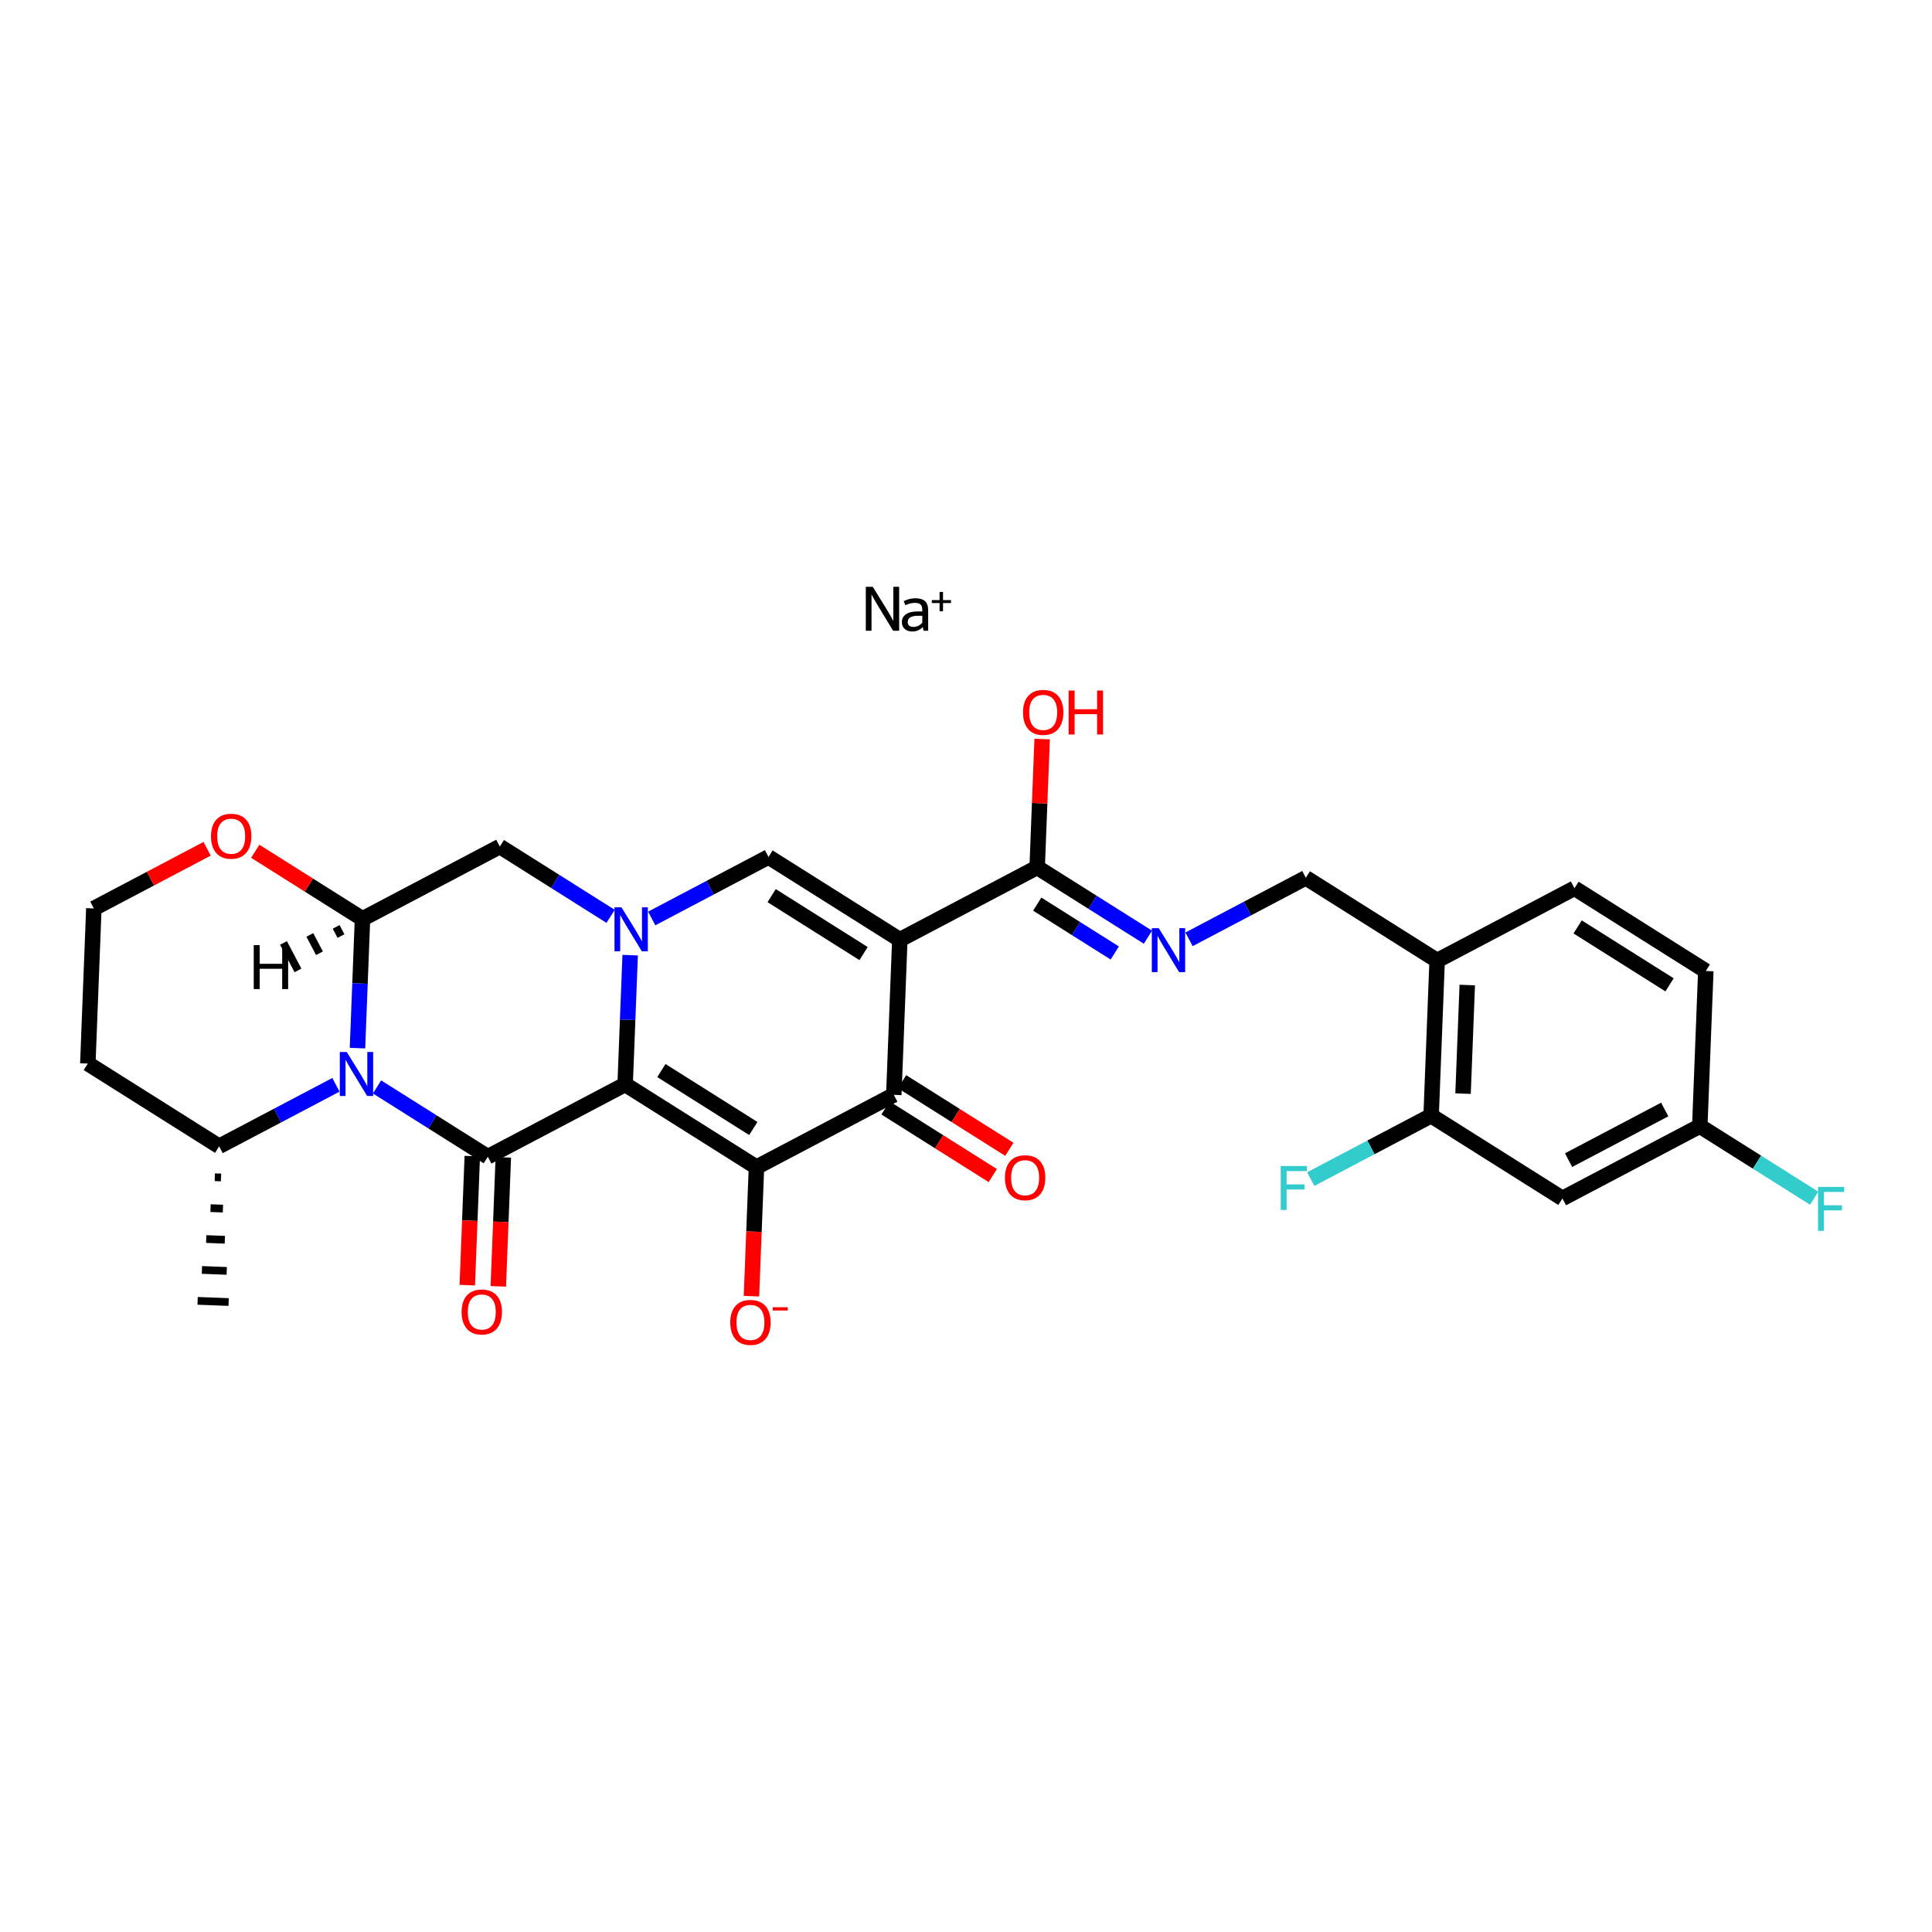 <?xml version='1.0' encoding='iso-8859-1'?>
<svg version='1.1' baseProfile='full'
              xmlns='http://www.w3.org/2000/svg'
                      xmlns:rdkit='http://www.rdkit.org/xml'
                      xmlns:xlink='http://www.w3.org/1999/xlink'
                  xml:space='preserve'
width='250px' height='250px' viewBox='0 0 250 250'>
<!-- END OF HEADER -->
<rect style='opacity:1.0;fill:#FFFFFF;stroke:none' width='250' height='250' x='0' y='0'> </rect>
<path class='bond-0 atom-9 atom-0' d='M 27.799,152.333 L 28.602,152.364' style='fill:none;fill-rule:evenodd;stroke:#000000;stroke-width:1.0px;stroke-linecap:butt;stroke-linejoin:miter;stroke-opacity:1' />
<path class='bond-0 atom-9 atom-0' d='M 27.242,156.332 L 28.848,156.394' style='fill:none;fill-rule:evenodd;stroke:#000000;stroke-width:1.0px;stroke-linecap:butt;stroke-linejoin:miter;stroke-opacity:1' />
<path class='bond-0 atom-9 atom-0' d='M 26.685,160.33 L 29.094,160.424' style='fill:none;fill-rule:evenodd;stroke:#000000;stroke-width:1.0px;stroke-linecap:butt;stroke-linejoin:miter;stroke-opacity:1' />
<path class='bond-0 atom-9 atom-0' d='M 26.128,164.329 L 29.339,164.454' style='fill:none;fill-rule:evenodd;stroke:#000000;stroke-width:1.0px;stroke-linecap:butt;stroke-linejoin:miter;stroke-opacity:1' />
<path class='bond-0 atom-9 atom-0' d='M 25.571,168.328 L 29.585,168.483' style='fill:none;fill-rule:evenodd;stroke:#000000;stroke-width:1.0px;stroke-linecap:butt;stroke-linejoin:miter;stroke-opacity:1' />
<path class='bond-1 atom-1 atom-2' d='M 203.738,114.936 L 220.731,125.647' style='fill:none;fill-rule:evenodd;stroke:#000000;stroke-width:2.0px;stroke-linecap:butt;stroke-linejoin:miter;stroke-opacity:1' />
<path class='bond-1 atom-1 atom-2' d='M 204.145,119.942 L 216.04,127.439' style='fill:none;fill-rule:evenodd;stroke:#000000;stroke-width:2.0px;stroke-linecap:butt;stroke-linejoin:miter;stroke-opacity:1' />
<path class='bond-2 atom-1 atom-10' d='M 203.738,114.936 L 185.966,124.298' style='fill:none;fill-rule:evenodd;stroke:#000000;stroke-width:2.0px;stroke-linecap:butt;stroke-linejoin:miter;stroke-opacity:1' />
<path class='bond-3 atom-2 atom-11' d='M 220.731,125.647 L 219.952,145.718' style='fill:none;fill-rule:evenodd;stroke:#000000;stroke-width:2.0px;stroke-linecap:butt;stroke-linejoin:miter;stroke-opacity:1' />
<path class='bond-4 atom-3 atom-4' d='M 11.364,137.624 L 12.143,117.552' style='fill:none;fill-rule:evenodd;stroke:#000000;stroke-width:2.0px;stroke-linecap:butt;stroke-linejoin:miter;stroke-opacity:1' />
<path class='bond-5 atom-3 atom-9' d='M 11.364,137.624 L 28.357,148.334' style='fill:none;fill-rule:evenodd;stroke:#000000;stroke-width:2.0px;stroke-linecap:butt;stroke-linejoin:miter;stroke-opacity:1' />
<path class='bond-6 atom-4 atom-29' d='M 12.143,117.552 L 19.472,113.692' style='fill:none;fill-rule:evenodd;stroke:#000000;stroke-width:2.0px;stroke-linecap:butt;stroke-linejoin:miter;stroke-opacity:1' />
<path class='bond-6 atom-4 atom-29' d='M 19.472,113.692 L 26.801,109.831' style='fill:none;fill-rule:evenodd;stroke:#FF0000;stroke-width:2.0px;stroke-linecap:butt;stroke-linejoin:miter;stroke-opacity:1' />
<path class='bond-7 atom-5 atom-11' d='M 202.18,155.079 L 219.952,145.718' style='fill:none;fill-rule:evenodd;stroke:#000000;stroke-width:2.0px;stroke-linecap:butt;stroke-linejoin:miter;stroke-opacity:1' />
<path class='bond-7 atom-5 atom-11' d='M 202.974,150.121 L 215.414,143.568' style='fill:none;fill-rule:evenodd;stroke:#000000;stroke-width:2.0px;stroke-linecap:butt;stroke-linejoin:miter;stroke-opacity:1' />
<path class='bond-8 atom-5 atom-13' d='M 202.18,155.079 L 185.187,144.369' style='fill:none;fill-rule:evenodd;stroke:#000000;stroke-width:2.0px;stroke-linecap:butt;stroke-linejoin:miter;stroke-opacity:1' />
<path class='bond-9 atom-6 atom-10' d='M 168.973,113.587 L 185.966,124.298' style='fill:none;fill-rule:evenodd;stroke:#000000;stroke-width:2.0px;stroke-linecap:butt;stroke-linejoin:miter;stroke-opacity:1' />
<path class='bond-10 atom-6 atom-22' d='M 168.973,113.587 L 161.417,117.568' style='fill:none;fill-rule:evenodd;stroke:#000000;stroke-width:2.0px;stroke-linecap:butt;stroke-linejoin:miter;stroke-opacity:1' />
<path class='bond-10 atom-6 atom-22' d='M 161.417,117.568 L 153.861,121.548' style='fill:none;fill-rule:evenodd;stroke:#0000FF;stroke-width:2.0px;stroke-linecap:butt;stroke-linejoin:miter;stroke-opacity:1' />
<path class='bond-11 atom-7 atom-12' d='M 99.444,110.889 L 116.437,121.6' style='fill:none;fill-rule:evenodd;stroke:#000000;stroke-width:2.0px;stroke-linecap:butt;stroke-linejoin:miter;stroke-opacity:1' />
<path class='bond-11 atom-7 atom-12' d='M 99.851,115.894 L 111.746,123.392' style='fill:none;fill-rule:evenodd;stroke:#000000;stroke-width:2.0px;stroke-linecap:butt;stroke-linejoin:miter;stroke-opacity:1' />
<path class='bond-12 atom-7 atom-23' d='M 99.444,110.889 L 91.888,114.869' style='fill:none;fill-rule:evenodd;stroke:#000000;stroke-width:2.0px;stroke-linecap:butt;stroke-linejoin:miter;stroke-opacity:1' />
<path class='bond-12 atom-7 atom-23' d='M 91.888,114.869 L 84.332,118.85' style='fill:none;fill-rule:evenodd;stroke:#0000FF;stroke-width:2.0px;stroke-linecap:butt;stroke-linejoin:miter;stroke-opacity:1' />
<path class='bond-13 atom-8 atom-14' d='M 64.679,109.54 L 46.907,118.901' style='fill:none;fill-rule:evenodd;stroke:#000000;stroke-width:2.0px;stroke-linecap:butt;stroke-linejoin:miter;stroke-opacity:1' />
<path class='bond-14 atom-8 atom-23' d='M 64.679,109.54 L 71.846,114.057' style='fill:none;fill-rule:evenodd;stroke:#000000;stroke-width:2.0px;stroke-linecap:butt;stroke-linejoin:miter;stroke-opacity:1' />
<path class='bond-14 atom-8 atom-23' d='M 71.846,114.057 L 79.013,118.574' style='fill:none;fill-rule:evenodd;stroke:#0000FF;stroke-width:2.0px;stroke-linecap:butt;stroke-linejoin:miter;stroke-opacity:1' />
<path class='bond-15 atom-9 atom-24' d='M 28.357,148.334 L 35.913,144.354' style='fill:none;fill-rule:evenodd;stroke:#000000;stroke-width:2.0px;stroke-linecap:butt;stroke-linejoin:miter;stroke-opacity:1' />
<path class='bond-15 atom-9 atom-24' d='M 35.913,144.354 L 43.469,140.374' style='fill:none;fill-rule:evenodd;stroke:#0000FF;stroke-width:2.0px;stroke-linecap:butt;stroke-linejoin:miter;stroke-opacity:1' />
<path class='bond-16 atom-10 atom-13' d='M 185.966,124.298 L 185.187,144.369' style='fill:none;fill-rule:evenodd;stroke:#000000;stroke-width:2.0px;stroke-linecap:butt;stroke-linejoin:miter;stroke-opacity:1' />
<path class='bond-16 atom-10 atom-13' d='M 189.864,127.464 L 189.318,141.514' style='fill:none;fill-rule:evenodd;stroke:#000000;stroke-width:2.0px;stroke-linecap:butt;stroke-linejoin:miter;stroke-opacity:1' />
<path class='bond-17 atom-11 atom-20' d='M 219.952,145.718 L 227.352,150.382' style='fill:none;fill-rule:evenodd;stroke:#000000;stroke-width:2.0px;stroke-linecap:butt;stroke-linejoin:miter;stroke-opacity:1' />
<path class='bond-17 atom-11 atom-20' d='M 227.352,150.382 L 234.752,155.046' style='fill:none;fill-rule:evenodd;stroke:#33CCCC;stroke-width:2.0px;stroke-linecap:butt;stroke-linejoin:miter;stroke-opacity:1' />
<path class='bond-18 atom-12 atom-16' d='M 116.437,121.6 L 115.658,141.671' style='fill:none;fill-rule:evenodd;stroke:#000000;stroke-width:2.0px;stroke-linecap:butt;stroke-linejoin:miter;stroke-opacity:1' />
<path class='bond-19 atom-12 atom-18' d='M 116.437,121.6 L 134.209,112.238' style='fill:none;fill-rule:evenodd;stroke:#000000;stroke-width:2.0px;stroke-linecap:butt;stroke-linejoin:miter;stroke-opacity:1' />
<path class='bond-20 atom-13 atom-21' d='M 185.187,144.369 L 177.398,148.472' style='fill:none;fill-rule:evenodd;stroke:#000000;stroke-width:2.0px;stroke-linecap:butt;stroke-linejoin:miter;stroke-opacity:1' />
<path class='bond-20 atom-13 atom-21' d='M 177.398,148.472 L 169.609,152.575' style='fill:none;fill-rule:evenodd;stroke:#33CCCC;stroke-width:2.0px;stroke-linecap:butt;stroke-linejoin:miter;stroke-opacity:1' />
<path class='bond-21 atom-14 atom-24' d='M 46.907,118.901 L 46.583,127.264' style='fill:none;fill-rule:evenodd;stroke:#000000;stroke-width:2.0px;stroke-linecap:butt;stroke-linejoin:miter;stroke-opacity:1' />
<path class='bond-21 atom-14 atom-24' d='M 46.583,127.264 L 46.258,135.627' style='fill:none;fill-rule:evenodd;stroke:#0000FF;stroke-width:2.0px;stroke-linecap:butt;stroke-linejoin:miter;stroke-opacity:1' />
<path class='bond-22 atom-14 atom-29' d='M 46.907,118.901 L 39.968,114.528' style='fill:none;fill-rule:evenodd;stroke:#000000;stroke-width:2.0px;stroke-linecap:butt;stroke-linejoin:miter;stroke-opacity:1' />
<path class='bond-22 atom-14 atom-29' d='M 39.968,114.528 L 33.028,110.154' style='fill:none;fill-rule:evenodd;stroke:#FF0000;stroke-width:2.0px;stroke-linecap:butt;stroke-linejoin:miter;stroke-opacity:1' />
<path class='bond-33 atom-14 atom-31' d='M 43.499,119.94 L 44.123,121.125' style='fill:none;fill-rule:evenodd;stroke:#000000;stroke-width:1.0px;stroke-linecap:butt;stroke-linejoin:miter;stroke-opacity:1' />
<path class='bond-33 atom-14 atom-31' d='M 40.092,120.978 L 41.34,123.348' style='fill:none;fill-rule:evenodd;stroke:#000000;stroke-width:1.0px;stroke-linecap:butt;stroke-linejoin:miter;stroke-opacity:1' />
<path class='bond-33 atom-14 atom-31' d='M 36.684,122.016 L 38.556,125.571' style='fill:none;fill-rule:evenodd;stroke:#000000;stroke-width:1.0px;stroke-linecap:butt;stroke-linejoin:miter;stroke-opacity:1' />
<path class='bond-23 atom-15 atom-17' d='M 80.893,140.322 L 97.886,151.032' style='fill:none;fill-rule:evenodd;stroke:#000000;stroke-width:2.0px;stroke-linecap:butt;stroke-linejoin:miter;stroke-opacity:1' />
<path class='bond-23 atom-15 atom-17' d='M 85.584,138.53 L 97.479,146.027' style='fill:none;fill-rule:evenodd;stroke:#000000;stroke-width:2.0px;stroke-linecap:butt;stroke-linejoin:miter;stroke-opacity:1' />
<path class='bond-24 atom-15 atom-19' d='M 80.893,140.322 L 63.121,149.683' style='fill:none;fill-rule:evenodd;stroke:#000000;stroke-width:2.0px;stroke-linecap:butt;stroke-linejoin:miter;stroke-opacity:1' />
<path class='bond-25 atom-15 atom-23' d='M 80.893,140.322 L 81.218,131.959' style='fill:none;fill-rule:evenodd;stroke:#000000;stroke-width:2.0px;stroke-linecap:butt;stroke-linejoin:miter;stroke-opacity:1' />
<path class='bond-25 atom-15 atom-23' d='M 81.218,131.959 L 81.542,123.597' style='fill:none;fill-rule:evenodd;stroke:#0000FF;stroke-width:2.0px;stroke-linecap:butt;stroke-linejoin:miter;stroke-opacity:1' />
<path class='bond-26 atom-16 atom-17' d='M 115.658,141.671 L 97.886,151.032' style='fill:none;fill-rule:evenodd;stroke:#000000;stroke-width:2.0px;stroke-linecap:butt;stroke-linejoin:miter;stroke-opacity:1' />
<path class='bond-27 atom-16 atom-25' d='M 114.587,143.37 L 121.527,147.744' style='fill:none;fill-rule:evenodd;stroke:#000000;stroke-width:2.0px;stroke-linecap:butt;stroke-linejoin:miter;stroke-opacity:1' />
<path class='bond-27 atom-16 atom-25' d='M 121.527,147.744 L 128.466,152.118' style='fill:none;fill-rule:evenodd;stroke:#FF0000;stroke-width:2.0px;stroke-linecap:butt;stroke-linejoin:miter;stroke-opacity:1' />
<path class='bond-27 atom-16 atom-25' d='M 116.729,139.972 L 123.669,144.346' style='fill:none;fill-rule:evenodd;stroke:#000000;stroke-width:2.0px;stroke-linecap:butt;stroke-linejoin:miter;stroke-opacity:1' />
<path class='bond-27 atom-16 atom-25' d='M 123.669,144.346 L 130.608,148.72' style='fill:none;fill-rule:evenodd;stroke:#FF0000;stroke-width:2.0px;stroke-linecap:butt;stroke-linejoin:miter;stroke-opacity:1' />
<path class='bond-28 atom-17 atom-26' d='M 97.886,151.032 L 97.562,159.379' style='fill:none;fill-rule:evenodd;stroke:#000000;stroke-width:2.0px;stroke-linecap:butt;stroke-linejoin:miter;stroke-opacity:1' />
<path class='bond-28 atom-17 atom-26' d='M 97.562,159.379 L 97.238,167.725' style='fill:none;fill-rule:evenodd;stroke:#FF0000;stroke-width:2.0px;stroke-linecap:butt;stroke-linejoin:miter;stroke-opacity:1' />
<path class='bond-29 atom-18 atom-22' d='M 134.209,112.238 L 141.375,116.755' style='fill:none;fill-rule:evenodd;stroke:#000000;stroke-width:2.0px;stroke-linecap:butt;stroke-linejoin:miter;stroke-opacity:1' />
<path class='bond-29 atom-18 atom-22' d='M 141.375,116.755 L 148.542,121.272' style='fill:none;fill-rule:evenodd;stroke:#0000FF;stroke-width:2.0px;stroke-linecap:butt;stroke-linejoin:miter;stroke-opacity:1' />
<path class='bond-29 atom-18 atom-22' d='M 134.217,116.992 L 139.233,120.154' style='fill:none;fill-rule:evenodd;stroke:#000000;stroke-width:2.0px;stroke-linecap:butt;stroke-linejoin:miter;stroke-opacity:1' />
<path class='bond-29 atom-18 atom-22' d='M 139.233,120.154 L 144.25,123.316' style='fill:none;fill-rule:evenodd;stroke:#0000FF;stroke-width:2.0px;stroke-linecap:butt;stroke-linejoin:miter;stroke-opacity:1' />
<path class='bond-30 atom-18 atom-27' d='M 134.209,112.238 L 134.531,103.936' style='fill:none;fill-rule:evenodd;stroke:#000000;stroke-width:2.0px;stroke-linecap:butt;stroke-linejoin:miter;stroke-opacity:1' />
<path class='bond-30 atom-18 atom-27' d='M 134.531,103.936 L 134.853,95.634' style='fill:none;fill-rule:evenodd;stroke:#FF0000;stroke-width:2.0px;stroke-linecap:butt;stroke-linejoin:miter;stroke-opacity:1' />
<path class='bond-31 atom-19 atom-24' d='M 63.121,149.683 L 55.955,145.166' style='fill:none;fill-rule:evenodd;stroke:#000000;stroke-width:2.0px;stroke-linecap:butt;stroke-linejoin:miter;stroke-opacity:1' />
<path class='bond-31 atom-19 atom-24' d='M 55.955,145.166 L 48.788,140.649' style='fill:none;fill-rule:evenodd;stroke:#0000FF;stroke-width:2.0px;stroke-linecap:butt;stroke-linejoin:miter;stroke-opacity:1' />
<path class='bond-32 atom-19 atom-28' d='M 61.114,149.605 L 60.79,157.952' style='fill:none;fill-rule:evenodd;stroke:#000000;stroke-width:2.0px;stroke-linecap:butt;stroke-linejoin:miter;stroke-opacity:1' />
<path class='bond-32 atom-19 atom-28' d='M 60.79,157.952 L 60.466,166.298' style='fill:none;fill-rule:evenodd;stroke:#FF0000;stroke-width:2.0px;stroke-linecap:butt;stroke-linejoin:miter;stroke-opacity:1' />
<path class='bond-32 atom-19 atom-28' d='M 65.129,149.761 L 64.805,158.107' style='fill:none;fill-rule:evenodd;stroke:#000000;stroke-width:2.0px;stroke-linecap:butt;stroke-linejoin:miter;stroke-opacity:1' />
<path class='bond-32 atom-19 atom-28' d='M 64.805,158.107 L 64.481,166.454' style='fill:none;fill-rule:evenodd;stroke:#FF0000;stroke-width:2.0px;stroke-linecap:butt;stroke-linejoin:miter;stroke-opacity:1' />
<path  class='atom-20' d='M 235.254 153.584
L 238.636 153.584
L 238.636 154.235
L 236.017 154.235
L 236.017 155.962
L 238.347 155.962
L 238.347 156.621
L 236.017 156.621
L 236.017 159.273
L 235.254 159.273
L 235.254 153.584
' fill='#33CCCC'/>
<path  class='atom-21' d='M 165.724 150.886
L 169.107 150.886
L 169.107 151.537
L 166.488 151.537
L 166.488 153.264
L 168.818 153.264
L 168.818 153.923
L 166.488 153.923
L 166.488 156.574
L 165.724 156.574
L 165.724 150.886
' fill='#33CCCC'/>
<path  class='atom-22' d='M 149.944 120.104
L 151.808 123.117
Q 151.993 123.415, 152.29 123.953
Q 152.587 124.491, 152.604 124.523
L 152.604 120.104
L 153.359 120.104
L 153.359 125.793
L 152.579 125.793
L 150.579 122.499
Q 150.346 122.113, 150.097 121.671
Q 149.856 121.229, 149.783 121.093
L 149.783 125.793
L 149.044 125.793
L 149.044 120.104
L 149.944 120.104
' fill='#0000FF'/>
<path  class='atom-23' d='M 80.415 117.406
L 82.279 120.419
Q 82.463 120.717, 82.761 121.255
Q 83.058 121.793, 83.074 121.825
L 83.074 117.406
L 83.829 117.406
L 83.829 123.095
L 83.05 123.095
L 81.049 119.801
Q 80.816 119.415, 80.567 118.973
Q 80.326 118.531, 80.254 118.395
L 80.254 123.095
L 79.515 123.095
L 79.515 117.406
L 80.415 117.406
' fill='#0000FF'/>
<path  class='atom-24' d='M 44.871 136.129
L 46.735 139.142
Q 46.92 139.439, 47.217 139.977
Q 47.514 140.516, 47.53 140.548
L 47.53 136.129
L 48.286 136.129
L 48.286 141.817
L 47.506 141.817
L 45.506 138.523
Q 45.273 138.137, 45.024 137.695
Q 44.783 137.254, 44.71 137.117
L 44.71 141.817
L 43.971 141.817
L 43.971 136.129
L 44.871 136.129
' fill='#0000FF'/>
<path  class='atom-25' d='M 130.04 152.397
Q 130.04 151.031, 130.714 150.268
Q 131.389 149.505, 132.651 149.505
Q 133.912 149.505, 134.587 150.268
Q 135.262 151.031, 135.262 152.397
Q 135.262 153.779, 134.579 154.567
Q 133.896 155.346, 132.651 155.346
Q 131.397 155.346, 130.714 154.567
Q 130.04 153.787, 130.04 152.397
M 132.651 154.703
Q 133.519 154.703, 133.985 154.125
Q 134.459 153.538, 134.459 152.397
Q 134.459 151.28, 133.985 150.718
Q 133.519 150.148, 132.651 150.148
Q 131.783 150.148, 131.309 150.71
Q 130.843 151.272, 130.843 152.397
Q 130.843 153.546, 131.309 154.125
Q 131.783 154.703, 132.651 154.703
' fill='#FF0000'/>
<path  class='atom-26' d='M 94.496 171.12
Q 94.496 169.754, 95.171 168.991
Q 95.846 168.227, 97.107 168.227
Q 98.369 168.227, 99.044 168.991
Q 99.719 169.754, 99.719 171.12
Q 99.719 172.502, 99.035 173.289
Q 98.353 174.068, 97.107 174.068
Q 95.854 174.068, 95.171 173.289
Q 94.496 172.51, 94.496 171.12
M 97.107 173.426
Q 97.975 173.426, 98.441 172.847
Q 98.915 172.261, 98.915 171.12
Q 98.915 170.003, 98.441 169.44
Q 97.975 168.87, 97.107 168.87
Q 96.24 168.87, 95.765 169.432
Q 95.299 169.995, 95.299 171.12
Q 95.299 172.269, 95.765 172.847
Q 96.24 173.426, 97.107 173.426
' fill='#FF0000'/>
<path  class='atom-26' d='M 99.984 169.156
L 101.93 169.156
L 101.93 169.58
L 99.984 169.58
L 99.984 169.156
' fill='#FF0000'/>
<path  class='atom-27' d='M 132.376 92.183
Q 132.376 90.817, 133.051 90.054
Q 133.726 89.29, 134.987 89.29
Q 136.249 89.29, 136.924 90.054
Q 137.599 90.817, 137.599 92.183
Q 137.599 93.565, 136.916 94.352
Q 136.233 95.132, 134.987 95.132
Q 133.734 95.132, 133.051 94.352
Q 132.376 93.573, 132.376 92.183
M 134.987 94.489
Q 135.855 94.489, 136.321 93.91
Q 136.795 93.324, 136.795 92.183
Q 136.795 91.066, 136.321 90.504
Q 135.855 89.933, 134.987 89.933
Q 134.12 89.933, 133.646 90.496
Q 133.18 91.058, 133.18 92.183
Q 133.18 93.332, 133.646 93.91
Q 134.12 94.489, 134.987 94.489
' fill='#FF0000'/>
<path  class='atom-27' d='M 138.282 89.355
L 139.053 89.355
L 139.053 91.773
L 141.961 91.773
L 141.961 89.355
L 142.733 89.355
L 142.733 95.043
L 141.961 95.043
L 141.961 92.416
L 139.053 92.416
L 139.053 95.043
L 138.282 95.043
L 138.282 89.355
' fill='#FF0000'/>
<path  class='atom-28' d='M 59.731 169.771
Q 59.731 168.405, 60.406 167.641
Q 61.081 166.878, 62.343 166.878
Q 63.604 166.878, 64.279 167.641
Q 64.954 168.405, 64.954 169.771
Q 64.954 171.153, 64.271 171.94
Q 63.588 172.719, 62.343 172.719
Q 61.089 172.719, 60.406 171.94
Q 59.731 171.161, 59.731 169.771
M 62.343 172.077
Q 63.21 172.077, 63.676 171.498
Q 64.15 170.912, 64.15 169.771
Q 64.15 168.654, 63.676 168.091
Q 63.21 167.521, 62.343 167.521
Q 61.475 167.521, 61.001 168.083
Q 60.535 168.646, 60.535 169.771
Q 60.535 170.92, 61.001 171.498
Q 61.475 172.077, 62.343 172.077
' fill='#FF0000'/>
<path  class='atom-29' d='M 27.303 108.207
Q 27.303 106.841, 27.978 106.078
Q 28.653 105.315, 29.914 105.315
Q 31.176 105.315, 31.851 106.078
Q 32.526 106.841, 32.526 108.207
Q 32.526 109.589, 31.843 110.377
Q 31.16 111.156, 29.914 111.156
Q 28.661 111.156, 27.978 110.377
Q 27.303 109.597, 27.303 108.207
M 29.914 110.513
Q 30.782 110.513, 31.248 109.935
Q 31.722 109.348, 31.722 108.207
Q 31.722 107.091, 31.248 106.528
Q 30.782 105.958, 29.914 105.958
Q 29.047 105.958, 28.573 106.52
Q 28.107 107.082, 28.107 108.207
Q 28.107 109.356, 28.573 109.935
Q 29.047 110.513, 29.914 110.513
' fill='#FF0000'/>
<path  class='atom-30' d='M 112.935 75.932
L 114.799 78.945
Q 114.984 79.242, 115.281 79.78
Q 115.578 80.319, 115.594 80.351
L 115.594 75.932
L 116.35 75.932
L 116.35 81.62
L 115.57 81.62
L 113.57 78.326
Q 113.337 77.94, 113.087 77.498
Q 112.846 77.056, 112.774 76.92
L 112.774 81.62
L 112.035 81.62
L 112.035 75.932
L 112.935 75.932
' fill='#000000'/>
<path  class='atom-30' d='M 116.703 80.503
Q 116.703 79.844, 117.233 79.483
Q 117.764 79.121, 118.736 79.121
L 119.346 79.121
L 119.346 78.961
Q 119.346 78.446, 119.13 78.23
Q 118.921 78.013, 118.406 78.013
Q 118.077 78.013, 117.82 78.077
Q 117.563 78.133, 117.161 78.31
L 116.936 77.788
Q 117.691 77.418, 118.422 77.418
Q 119.298 77.418, 119.7 77.796
Q 120.102 78.165, 120.102 78.977
L 120.102 81.62
L 119.515 81.62
Q 119.507 81.588, 119.483 81.468
Q 119.459 81.339, 119.411 81.138
Q 118.832 81.716, 118.061 81.716
Q 117.442 81.716, 117.073 81.387
Q 116.703 81.058, 116.703 80.503
M 117.458 80.487
Q 117.458 80.793, 117.651 80.961
Q 117.844 81.122, 118.206 81.122
Q 118.527 81.122, 118.832 80.977
Q 119.138 80.825, 119.346 80.568
L 119.346 79.684
L 118.784 79.684
Q 118.125 79.684, 117.788 79.885
Q 117.458 80.085, 117.458 80.487
' fill='#000000'/>
<path  class='atom-30' d='M 120.579 77.652
L 121.581 77.652
L 121.581 76.597
L 122.027 76.597
L 122.027 77.652
L 123.055 77.652
L 123.055 78.034
L 122.027 78.034
L 122.027 79.094
L 121.581 79.094
L 121.581 78.034
L 120.579 78.034
L 120.579 77.652
' fill='#000000'/>
<path  class='atom-31' d='M 32.834 122.298
L 33.605 122.298
L 33.605 124.716
L 36.514 124.716
L 36.514 122.298
L 37.285 122.298
L 37.285 127.987
L 36.514 127.987
L 36.514 125.359
L 33.605 125.359
L 33.605 127.987
L 32.834 127.987
L 32.834 122.298
' fill='#000000'/>
</svg>
